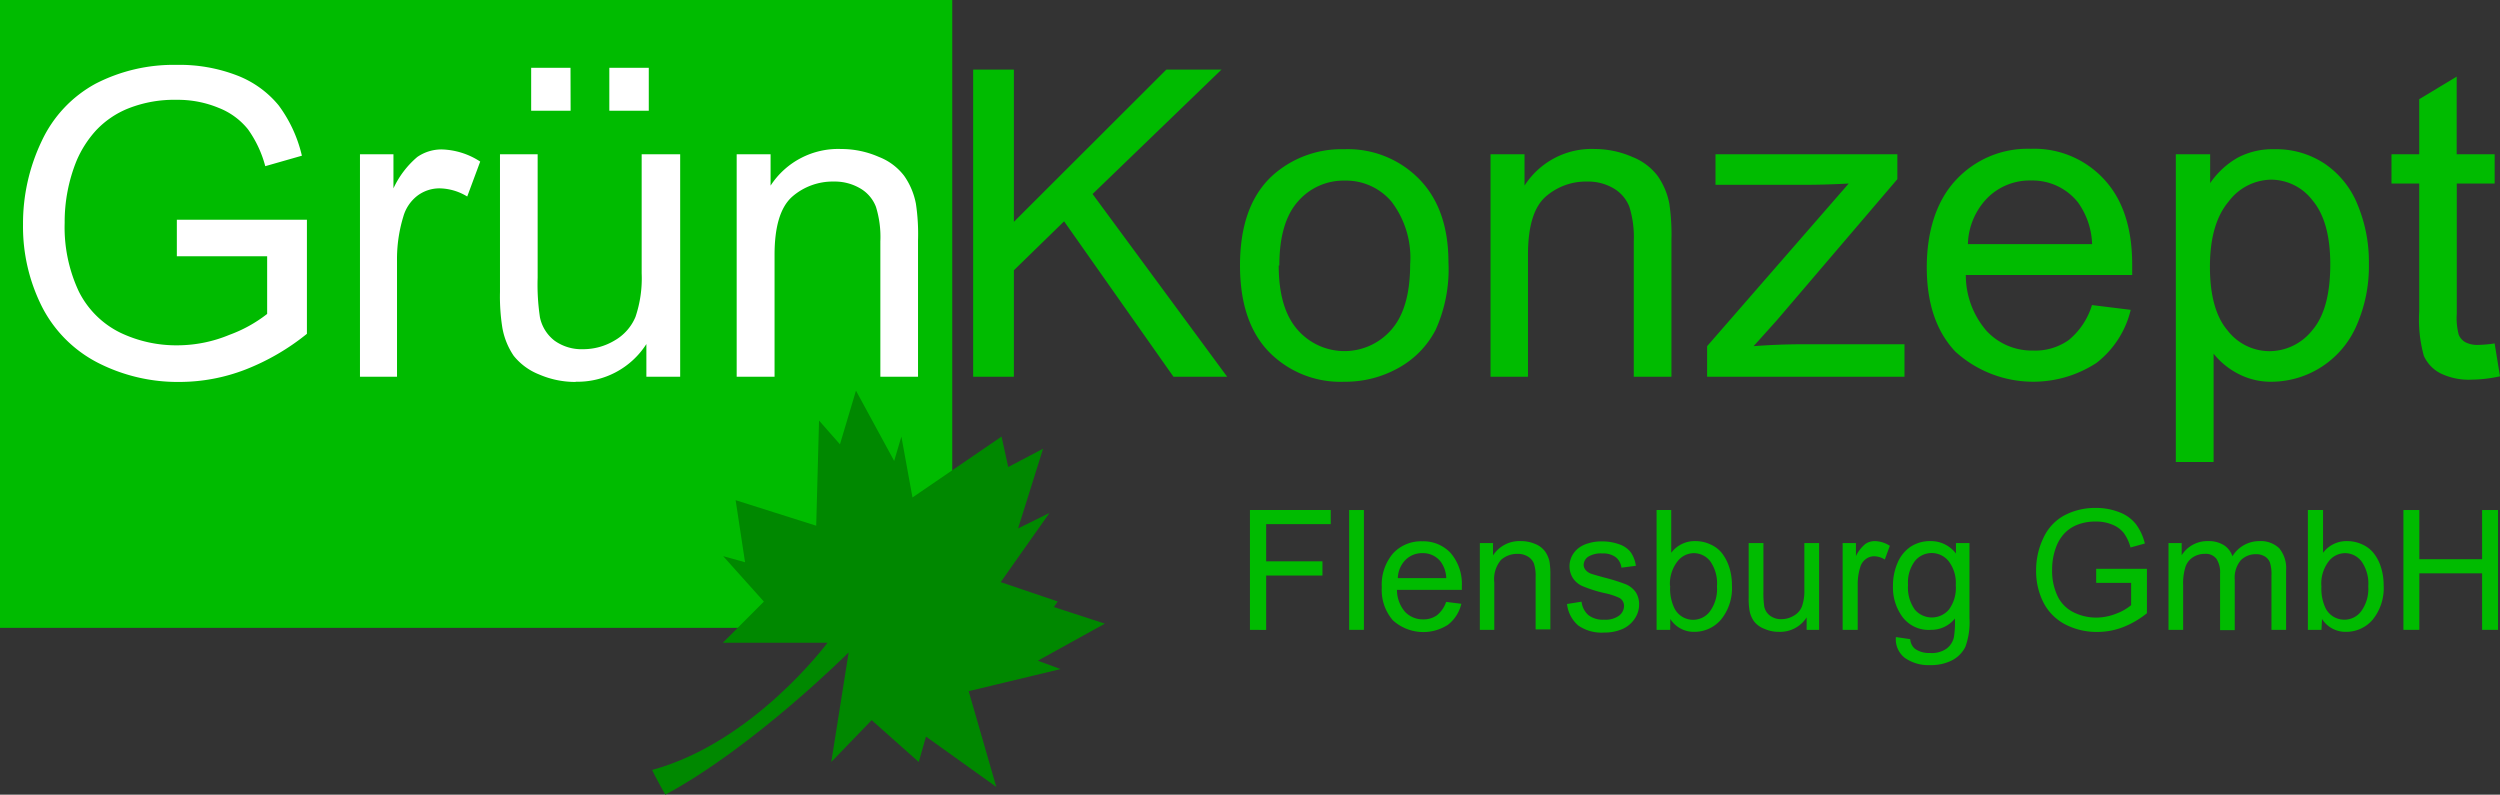 <?xml version="1.0" encoding="utf-8"?>
<svg xmlns="http://www.w3.org/2000/svg" viewBox="0 0 238.91 75.94">
  <rect x="0" y="0" width="238.91" height="75.94" fill="#333333" stroke="none"/>
  <defs>
    <style>.cls-1{fill:#0b0;}.cls-2{fill:#080;}.cls-3{fill:#fff;}</style>
  </defs>
  <g data-name="Ebene 2" id="Ebene_2">
    <g data-name="Ebene 1" id="Ebene_1-2">
      <g data-name="GK Logo" id="GK_Logo">
        <rect class="cls-1" data-name="Rechteck 1" height="60" id="Rechteck_1" width="91"/>
        <path class="cls-2" d="M62.32,73.58c9.74-2.66,16.76-12.16,16.76-12.16h-10L73,57.49l-3.89-4.34,2.09.58-.9-5.93L78,50.24l.27-10.05,2,2.27,1.53-5.13,3.65,6.72.69-2.33,1.06,5.82,8.51-5.82.64,2.91,3.33-1.75L97.29,50.5l3-1.48-4.66,6.61,5.45,1.85-.37.53,4.87,1.59-6.4,3.54,2.17.8-8.78,2.11,2.64,9.15-6.72-4.81-.69,2.43-4.5-4-3.86,4L81.1,62.35s-9,9-17.51,13.59C63.6,76,62.49,74,62.32,73.58Z" data-name="Pfad 2" id="Pfad_2"/>
        <path class="cls-3" d="M17.18,36.5a16.78,16.78,0,0,1-7.86-1.85A12.29,12.29,0,0,1,4,29.29a17,17,0,0,1-1.8-7.82,18.27,18.27,0,0,1,1.79-8A12,12,0,0,1,9.13,8a16.27,16.27,0,0,1,7.75-1.8,15.28,15.28,0,0,1,5.75,1,9.61,9.61,0,0,1,4,2.87,13,13,0,0,1,2.22,4.81l-3.5,1a10.81,10.81,0,0,0-1.65-3.52,6.72,6.72,0,0,0-2.8-2.05,10.16,10.16,0,0,0-4-.77,11.93,11.93,0,0,0-4.61.81,8.63,8.63,0,0,0-3.13,2.13,10.3,10.3,0,0,0-1.85,2.9,15.53,15.53,0,0,0-1.13,5.91,14.42,14.42,0,0,0,1.35,6.56,8.72,8.72,0,0,0,3.94,3.93A12.4,12.4,0,0,0,17,33a13,13,0,0,0,4.92-1A13.19,13.19,0,0,0,25.53,30V24.49H16.9V21l12.43,0v10.9a22.11,22.11,0,0,1-5.91,3.43A17.51,17.51,0,0,1,17.18,36.5Zm37.85,0a8.7,8.7,0,0,1-3.52-.72A5.86,5.86,0,0,1,49.09,34,6.9,6.9,0,0,1,48,31.28a19,19,0,0,1-.22-3.37V14.74h3.6V26.53a21,21,0,0,0,.22,3.8A3.79,3.79,0,0,0,53,32.56a4.43,4.43,0,0,0,2.73.81,5.82,5.82,0,0,0,3-.83,4.66,4.66,0,0,0,2-2.26,11.47,11.47,0,0,0,.59-4.15V14.74H65V36H61.77V32.88A7.82,7.82,0,0,1,55,36.48ZM74,36h-3.6V14.74h3.24v3a7.7,7.7,0,0,1,6.77-3.5A8.92,8.92,0,0,1,84,15a5.55,5.55,0,0,1,2.41,1.81,6.85,6.85,0,0,1,1.12,2.67,19.53,19.53,0,0,1,.2,3.5V36h-3.6V23.07a9.7,9.7,0,0,0-.42-3.3A3.47,3.47,0,0,0,82.2,18a4.8,4.8,0,0,0-2.51-.65,5.89,5.89,0,0,0-4,1.46c-1.11,1-1.67,2.84-1.67,5.55V36ZM38,36h-3.6V14.74H37.6V18a8.73,8.73,0,0,1,2.28-3,4.07,4.07,0,0,1,2.31-.72,7.06,7.06,0,0,1,3.7,1.16l-1.24,3.34A5.21,5.21,0,0,0,42,18a3.51,3.51,0,0,0-2.12.71,3.83,3.83,0,0,0-1.34,2,13.86,13.86,0,0,0-.6,4.2V36ZM62,10.58H58.23V6.48H62v4.1Zm-7.47,0H50.76V6.48h3.76Z" data-name="Pfad 4" id="Pfad_4"/>
        <path class="cls-1" d="M93,36V6.65h3.89V21.2L111.46,6.65h5.27L104.41,18.54,117.27,36h-5.13L101.69,21.15l-4.8,4.68V36Zm25.5-10.63q0-5.91,3.28-8.75a9.87,9.87,0,0,1,6.69-2.36,9.54,9.54,0,0,1,7.17,2.87q2.78,2.86,2.78,7.94a14,14,0,0,1-1.23,6.46,8.75,8.75,0,0,1-3.58,3.65,10.37,10.37,0,0,1-5.14,1.3,9.55,9.55,0,0,1-7.21-2.86Q118.5,30.76,118.5,25.37Zm3.7,0q0,4.08,1.78,6.12a5.94,5.94,0,0,0,9,0c1.19-1.37,1.78-3.44,1.78-6.23a8.83,8.83,0,0,0-1.79-6,5.69,5.69,0,0,0-4.45-2,5.76,5.76,0,0,0-4.49,2q-1.77,2-1.77,6.11ZM142.44,36V14.74h3.25v3a7.62,7.62,0,0,1,6.76-3.5A9,9,0,0,1,156,15a5.61,5.61,0,0,1,2.41,1.81,6.87,6.87,0,0,1,1.12,2.66,20.5,20.5,0,0,1,.2,3.5V36h-3.6V23.07a9.7,9.7,0,0,0-.42-3.3A3.5,3.5,0,0,0,154.2,18a4.8,4.8,0,0,0-2.51-.65,5.84,5.84,0,0,0-4,1.46c-1.11,1-1.67,2.82-1.67,5.55V36Zm20.7,0V33.08l13.53-15.54c-1.53.08-2.89.12-4.06.12h-8.67V14.74h17.38v2.38L169.8,30.61l-2.22,2.47c1.61-.12,3.13-.18,4.55-.18H182V36Zm36.75-6.85,3.73.46a9.08,9.08,0,0,1-3.27,5.07,11.06,11.06,0,0,1-13.48-1.07c-1.82-1.92-2.74-4.61-2.74-8.06s.93-6.36,2.77-8.33a9.33,9.33,0,0,1,7.16-3,9.08,9.08,0,0,1,7,2.9q2.7,2.89,2.7,8.16c0,.22,0,.54,0,1H187.86a8.13,8.13,0,0,0,2,5.36,5.91,5.91,0,0,0,4.44,1.86,5.51,5.51,0,0,0,3.39-1,6.92,6.92,0,0,0,2.22-3.32Zm-11.83-5.82h11.87a7.22,7.22,0,0,0-1.36-4,5.55,5.55,0,0,0-4.47-2.08,5.71,5.71,0,0,0-4.17,1.66A6.56,6.56,0,0,0,188.06,23.33Zm19.87,20.82V14.74h3.28V17.5a8,8,0,0,1,2.63-2.43,7.14,7.14,0,0,1,3.54-.81,8.35,8.35,0,0,1,4.8,1.4,8.59,8.59,0,0,1,3.14,3.95,14.16,14.16,0,0,1,1.06,5.6,14,14,0,0,1-1.17,5.88,8.89,8.89,0,0,1-8.09,5.39,6.71,6.71,0,0,1-3.23-.76,7.28,7.28,0,0,1-2.35-1.92V44.15Zm3.26-18.66c0,2.73.56,4.76,1.67,6.07a5.08,5.08,0,0,0,4,2,5.24,5.24,0,0,0,4.11-2q1.72-2,1.72-6.3,0-4.07-1.68-6.09a5,5,0,0,0-4-2A5.17,5.17,0,0,0,213,19.23C211.78,20.67,211.19,22.75,211.19,25.49Zm27.2,7.29.52,3.18a13,13,0,0,1-2.72.32,6.14,6.14,0,0,1-3-.62A3.48,3.48,0,0,1,231.63,34a13,13,0,0,1-.44-4.26V17.54h-2.65v-2.8h2.65V9.48l3.58-2.16v7.42h3.63v2.8h-3.62V30a6.07,6.07,0,0,0,.19,2,1.5,1.5,0,0,0,.62.7,2.48,2.48,0,0,0,1.23.26,11.89,11.89,0,0,0,1.58-.14Z" data-name="Pfad 5" id="Pfad_5"/>
      </g>
      <path class="cls-1" d="M119.45,60.19V48.74h7.72v1.35H121v3.55h5.38V55H121v5.2Z"/>
      <path class="cls-1" d="M128.93,60.19V48.74h1.41V60.19Z"/>
      <path class="cls-1" d="M138.2,57.52l1.45.18a3.55,3.55,0,0,1-1.27,2,4.33,4.33,0,0,1-5.27-.42,4.4,4.4,0,0,1-1.06-3.15,4.59,4.59,0,0,1,1.08-3.25,3.63,3.63,0,0,1,2.79-1.15,3.56,3.56,0,0,1,2.72,1.13A4.53,4.53,0,0,1,139.7,56c0,.08,0,.21,0,.37H133.5a3.23,3.23,0,0,0,.77,2.1,2.34,2.34,0,0,0,1.74.72,2.18,2.18,0,0,0,1.32-.4A2.8,2.8,0,0,0,138.2,57.52Zm-4.62-2.27h4.63a2.8,2.8,0,0,0-.53-1.57,2.14,2.14,0,0,0-1.74-.82,2.24,2.24,0,0,0-1.63.65A2.6,2.6,0,0,0,133.58,55.25Z"/>
      <path class="cls-1" d="M141.42,60.19V51.9h1.26v1.18a3,3,0,0,1,2.64-1.37,3.47,3.47,0,0,1,1.38.27,2.17,2.17,0,0,1,.94.7,2.71,2.71,0,0,1,.44,1,8.27,8.27,0,0,1,.08,1.37v5.1h-1.41v-5a3.78,3.78,0,0,0-.16-1.29,1.38,1.38,0,0,0-.59-.68,1.81,1.81,0,0,0-1-.25,2.3,2.3,0,0,0-1.55.57,2.83,2.83,0,0,0-.65,2.16v4.53Z"/>
      <path class="cls-1" d="M149.75,57.72l1.39-.22a2,2,0,0,0,.65,1.28,2.27,2.27,0,0,0,1.5.44,2.21,2.21,0,0,0,1.44-.39,1.18,1.18,0,0,0,.47-.93.87.87,0,0,0-.42-.75,6.23,6.23,0,0,0-1.44-.47A13,13,0,0,1,151.2,56a2.08,2.08,0,0,1-.91-.79,2.12,2.12,0,0,1-.3-1.11,2.15,2.15,0,0,1,.25-1,2.25,2.25,0,0,1,.69-.78,2.7,2.7,0,0,1,.9-.41,3.93,3.93,0,0,1,1.21-.17,4.72,4.72,0,0,1,1.71.28,2.29,2.29,0,0,1,1.09.76,2.93,2.93,0,0,1,.49,1.29l-1.38.18a1.51,1.51,0,0,0-.54-1,2,2,0,0,0-1.27-.36,2.34,2.34,0,0,0-1.38.32,1,1,0,0,0-.42.75.77.77,0,0,0,.18.5,1.2,1.2,0,0,0,.54.37c.14.05.55.17,1.24.36a18.16,18.16,0,0,1,2.08.65,2.21,2.21,0,0,1,.93.74,2.11,2.11,0,0,1,.33,1.2,2.39,2.39,0,0,1-.41,1.33,2.7,2.7,0,0,1-1.18,1,4.27,4.27,0,0,1-1.75.34,3.91,3.91,0,0,1-2.47-.67A3.16,3.16,0,0,1,149.75,57.72Z"/>
      <path class="cls-1" d="M159.61,60.19h-1.3V48.74h1.4v4.09A2.78,2.78,0,0,1,162,51.71a3.36,3.36,0,0,1,1.44.31,2.87,2.87,0,0,1,1.13.86,4.52,4.52,0,0,1,.69,1.35,5.48,5.48,0,0,1,.25,1.69,4.77,4.77,0,0,1-1.05,3.3,3.33,3.33,0,0,1-2.53,1.16,2.65,2.65,0,0,1-2.31-1.23Zm0-4.21a4.3,4.3,0,0,0,.41,2.16,2,2,0,0,0,3.39.28,3.61,3.61,0,0,0,.67-2.38,3.68,3.68,0,0,0-.64-2.4,2,2,0,0,0-1.56-.78,2,2,0,0,0-1.59.81A3.48,3.48,0,0,0,159.59,56Z"/>
      <path class="cls-1" d="M172.65,60.19V59A3,3,0,0,1,170,60.38a3.29,3.29,0,0,1-1.37-.28,2.24,2.24,0,0,1-1-.71,2.51,2.51,0,0,1-.43-1,6.89,6.89,0,0,1-.09-1.31V51.9h1.41v4.6a9.11,9.11,0,0,0,.08,1.48,1.46,1.46,0,0,0,.57.87,1.73,1.73,0,0,0,1.06.32,2.3,2.3,0,0,0,1.19-.33,1.75,1.75,0,0,0,.78-.88,4.49,4.49,0,0,0,.23-1.62V51.9h1.41v8.29Z"/>
      <path class="cls-1" d="M176.09,60.19V51.9h1.27v1.25a3.43,3.43,0,0,1,.89-1.16,1.58,1.58,0,0,1,.91-.28,2.75,2.75,0,0,1,1.44.45l-.48,1.31a2,2,0,0,0-1-.31,1.3,1.3,0,0,0-.83.28,1.42,1.42,0,0,0-.52.77,5.33,5.33,0,0,0-.24,1.64v4.34Z"/>
      <path class="cls-1" d="M181.18,60.88l1.37.2A1.3,1.3,0,0,0,183,62a2.29,2.29,0,0,0,1.43.4A2.43,2.43,0,0,0,186,62a1.86,1.86,0,0,0,.72-1.09,8.89,8.89,0,0,0,.1-1.8,2.89,2.89,0,0,1-2.29,1.08A3.12,3.12,0,0,1,181.84,59a4.74,4.74,0,0,1-.94-3,5.42,5.42,0,0,1,.43-2.19,3.48,3.48,0,0,1,1.25-1.56,3.37,3.37,0,0,1,1.91-.54,3,3,0,0,1,2.43,1.19v-1h1.29v7.17a6.85,6.85,0,0,1-.39,2.74,2.91,2.91,0,0,1-1.25,1.28,4.39,4.39,0,0,1-2.11.47,3.94,3.94,0,0,1-2.4-.67A2.24,2.24,0,0,1,181.18,60.88Zm1.16-5a3.62,3.62,0,0,0,.65,2.38,2.14,2.14,0,0,0,3.25,0,3.46,3.46,0,0,0,.66-2.34,3.39,3.39,0,0,0-.68-2.29,2.08,2.08,0,0,0-1.63-.78,2.06,2.06,0,0,0-1.59.76A3.4,3.4,0,0,0,182.34,55.9Z"/>
      <path class="cls-1" d="M200.32,55.7V54.36h4.85V58.6a8.61,8.61,0,0,1-2.3,1.34,6.85,6.85,0,0,1-2.44.45,6.55,6.55,0,0,1-3.07-.72,4.88,4.88,0,0,1-2.08-2.09,6.6,6.6,0,0,1-.7-3.06,7.06,7.06,0,0,1,.7-3.12,4.62,4.62,0,0,1,2-2.15,6.29,6.29,0,0,1,3-.71,6,6,0,0,1,2.25.41,3.63,3.63,0,0,1,1.57,1.12,5,5,0,0,1,.87,1.87l-1.37.38a4.13,4.13,0,0,0-.64-1.38,2.63,2.63,0,0,0-1.09-.8,4,4,0,0,0-1.58-.3,4.71,4.71,0,0,0-1.8.32,3.42,3.42,0,0,0-1.22.83,3.87,3.87,0,0,0-.72,1.13,6.05,6.05,0,0,0-.44,2.31,5.61,5.61,0,0,0,.53,2.56,3.34,3.34,0,0,0,1.53,1.53,4.84,4.84,0,0,0,2.14.5,5.18,5.18,0,0,0,1.93-.38,4.83,4.83,0,0,0,1.42-.81V55.7Z"/>
      <path class="cls-1" d="M207.23,60.19V51.9h1.26v1.16A2.89,2.89,0,0,1,211,51.71a2.75,2.75,0,0,1,1.51.38,2,2,0,0,1,.83,1.07,3,3,0,0,1,2.57-1.45,2.57,2.57,0,0,1,1.9.68,3,3,0,0,1,.66,2.11v5.69h-1.4V55a3.6,3.6,0,0,0-.14-1.22,1.15,1.15,0,0,0-.49-.6,1.56,1.56,0,0,0-.85-.22,2,2,0,0,0-1.45.58,2.59,2.59,0,0,0-.58,1.86v4.82h-1.4V54.8a2.35,2.35,0,0,0-.35-1.4,1.28,1.28,0,0,0-1.12-.47,2,2,0,0,0-1.1.31,1.75,1.75,0,0,0-.73.91,5.17,5.17,0,0,0-.23,1.74v4.3Z"/>
      <path class="cls-1" d="M221.85,60.19h-1.3V48.74H222v4.09a2.79,2.79,0,0,1,2.28-1.12,3.44,3.44,0,0,1,1.45.31,2.9,2.9,0,0,1,1.12.86,4.1,4.1,0,0,1,.69,1.35,5.48,5.48,0,0,1,.25,1.69,4.77,4.77,0,0,1-1.05,3.3,3.31,3.31,0,0,1-2.53,1.16,2.65,2.65,0,0,1-2.31-1.23Zm0-4.21a4.32,4.32,0,0,0,.4,2.16,2,2,0,0,0,1.8,1.08,2,2,0,0,0,1.59-.8,3.61,3.61,0,0,0,.68-2.38,3.68,3.68,0,0,0-.65-2.4,2,2,0,0,0-1.56-.78,2,2,0,0,0-1.59.81A3.48,3.48,0,0,0,221.84,56Z"/>
      <path class="cls-1" d="M229.68,60.19V48.74h1.52v4.7h6v-4.7h1.52V60.19h-1.52v-5.4h-6v5.4Z"/>
    </g>
  </g>
</svg>